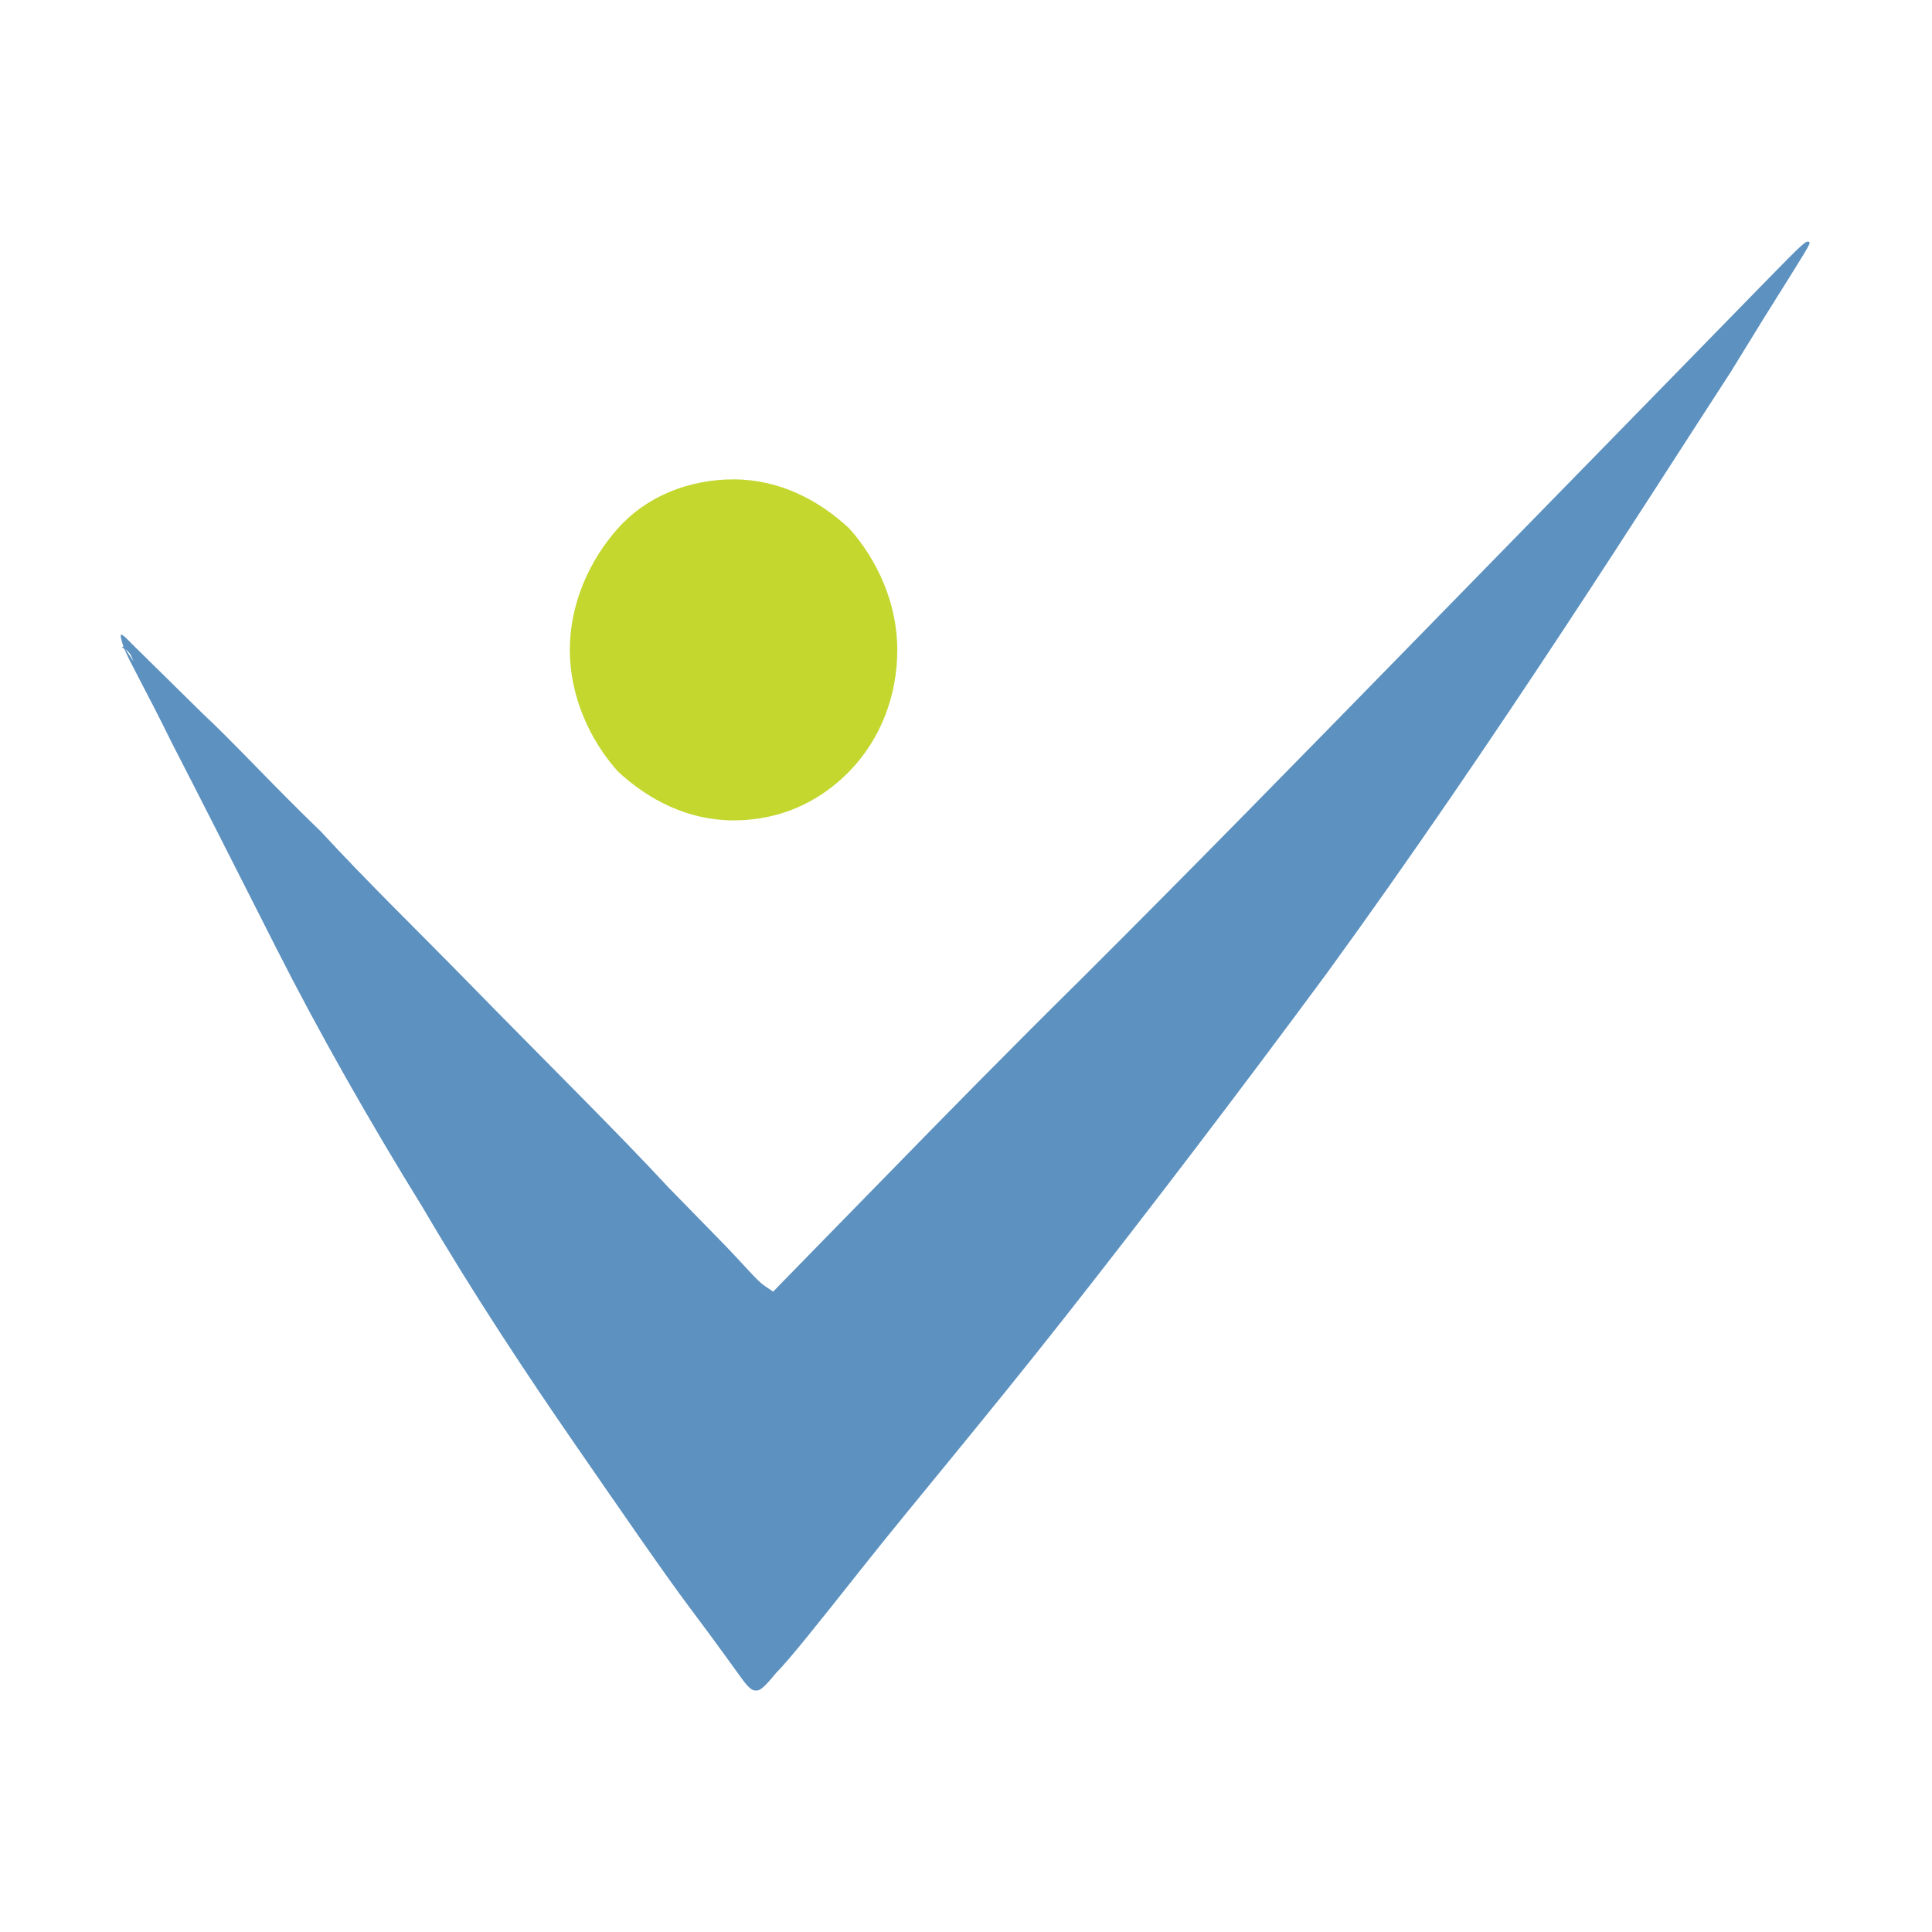 <svg width="16" height="16" viewBox="0 0 16 16" fill="none" xmlns="http://www.w3.org/2000/svg">
<g clip-path="url(#clip0_1420_5723)">
<path d="M5.116 4.377C5.35 4.113 5.701 3.97 6.075 3.97C6.449 3.97 6.777 4.137 7.034 4.377C7.268 4.64 7.431 4.999 7.431 5.382C7.431 5.765 7.291 6.124 7.034 6.388C6.777 6.651 6.449 6.794 6.075 6.794C5.701 6.794 5.373 6.627 5.116 6.388C4.882 6.124 4.719 5.765 4.719 5.382C4.719 4.999 4.882 4.64 5.116 4.377Z" fill="#C3D72F"/>
<path d="M1.07 5.406C1.094 5.43 1.094 5.478 1.14 5.526C1.07 5.43 1.047 5.382 1.023 5.358C1.07 5.478 1.21 5.717 1.421 6.148C1.631 6.555 1.935 7.154 2.286 7.848C2.637 8.542 3.058 9.284 3.502 10.002C3.923 10.72 4.368 11.391 4.765 11.965C5.163 12.54 5.49 13.018 5.724 13.33C5.958 13.641 6.075 13.809 6.145 13.904C6.215 14 6.239 14 6.262 14C6.286 14 6.309 14 6.426 13.856C6.543 13.737 6.753 13.473 7.151 12.971C7.549 12.468 8.157 11.75 8.835 10.888C9.513 10.026 10.261 9.045 10.986 8.063C12.413 6.1 13.676 4.089 14.331 3.084L14.611 2.629C14.986 2.031 14.986 2.031 14.986 2.007C14.962 1.983 14.939 2.007 14.611 2.342L14.448 2.509C14.214 2.749 13.84 3.132 13.372 3.611C12.904 4.089 12.32 4.688 11.618 5.406C10.799 6.244 9.84 7.225 8.975 8.087C8.344 8.71 7.782 9.284 7.385 9.691C7.151 9.93 6.964 10.122 6.823 10.266C6.426 10.672 6.403 10.697 6.403 10.697C6.403 10.697 6.403 10.697 6.332 10.649C6.262 10.601 6.169 10.481 5.958 10.266C5.841 10.146 5.701 10.002 5.537 9.835C5.116 9.38 4.508 8.781 3.9 8.159C3.479 7.728 3.035 7.297 2.661 6.89C2.263 6.507 1.935 6.148 1.678 5.909L1.094 5.334C1 5.238 0.977 5.215 1.023 5.358C1.023 5.358 1.023 5.358 1.047 5.382L1.07 5.406ZM14.869 2.007L14.845 2.031C14.869 2.007 14.869 2.007 14.869 2.007ZM1.023 5.358C1 5.358 1 5.358 1.047 5.382L1.023 5.358Z" fill="#5C91C0"/>
</g>
<defs>
<clipPath id="clip0_1420_5723">
<rect width="14" height="12" fill="white" transform="translate(1 2)"/>
</clipPath>
</defs>
</svg>
